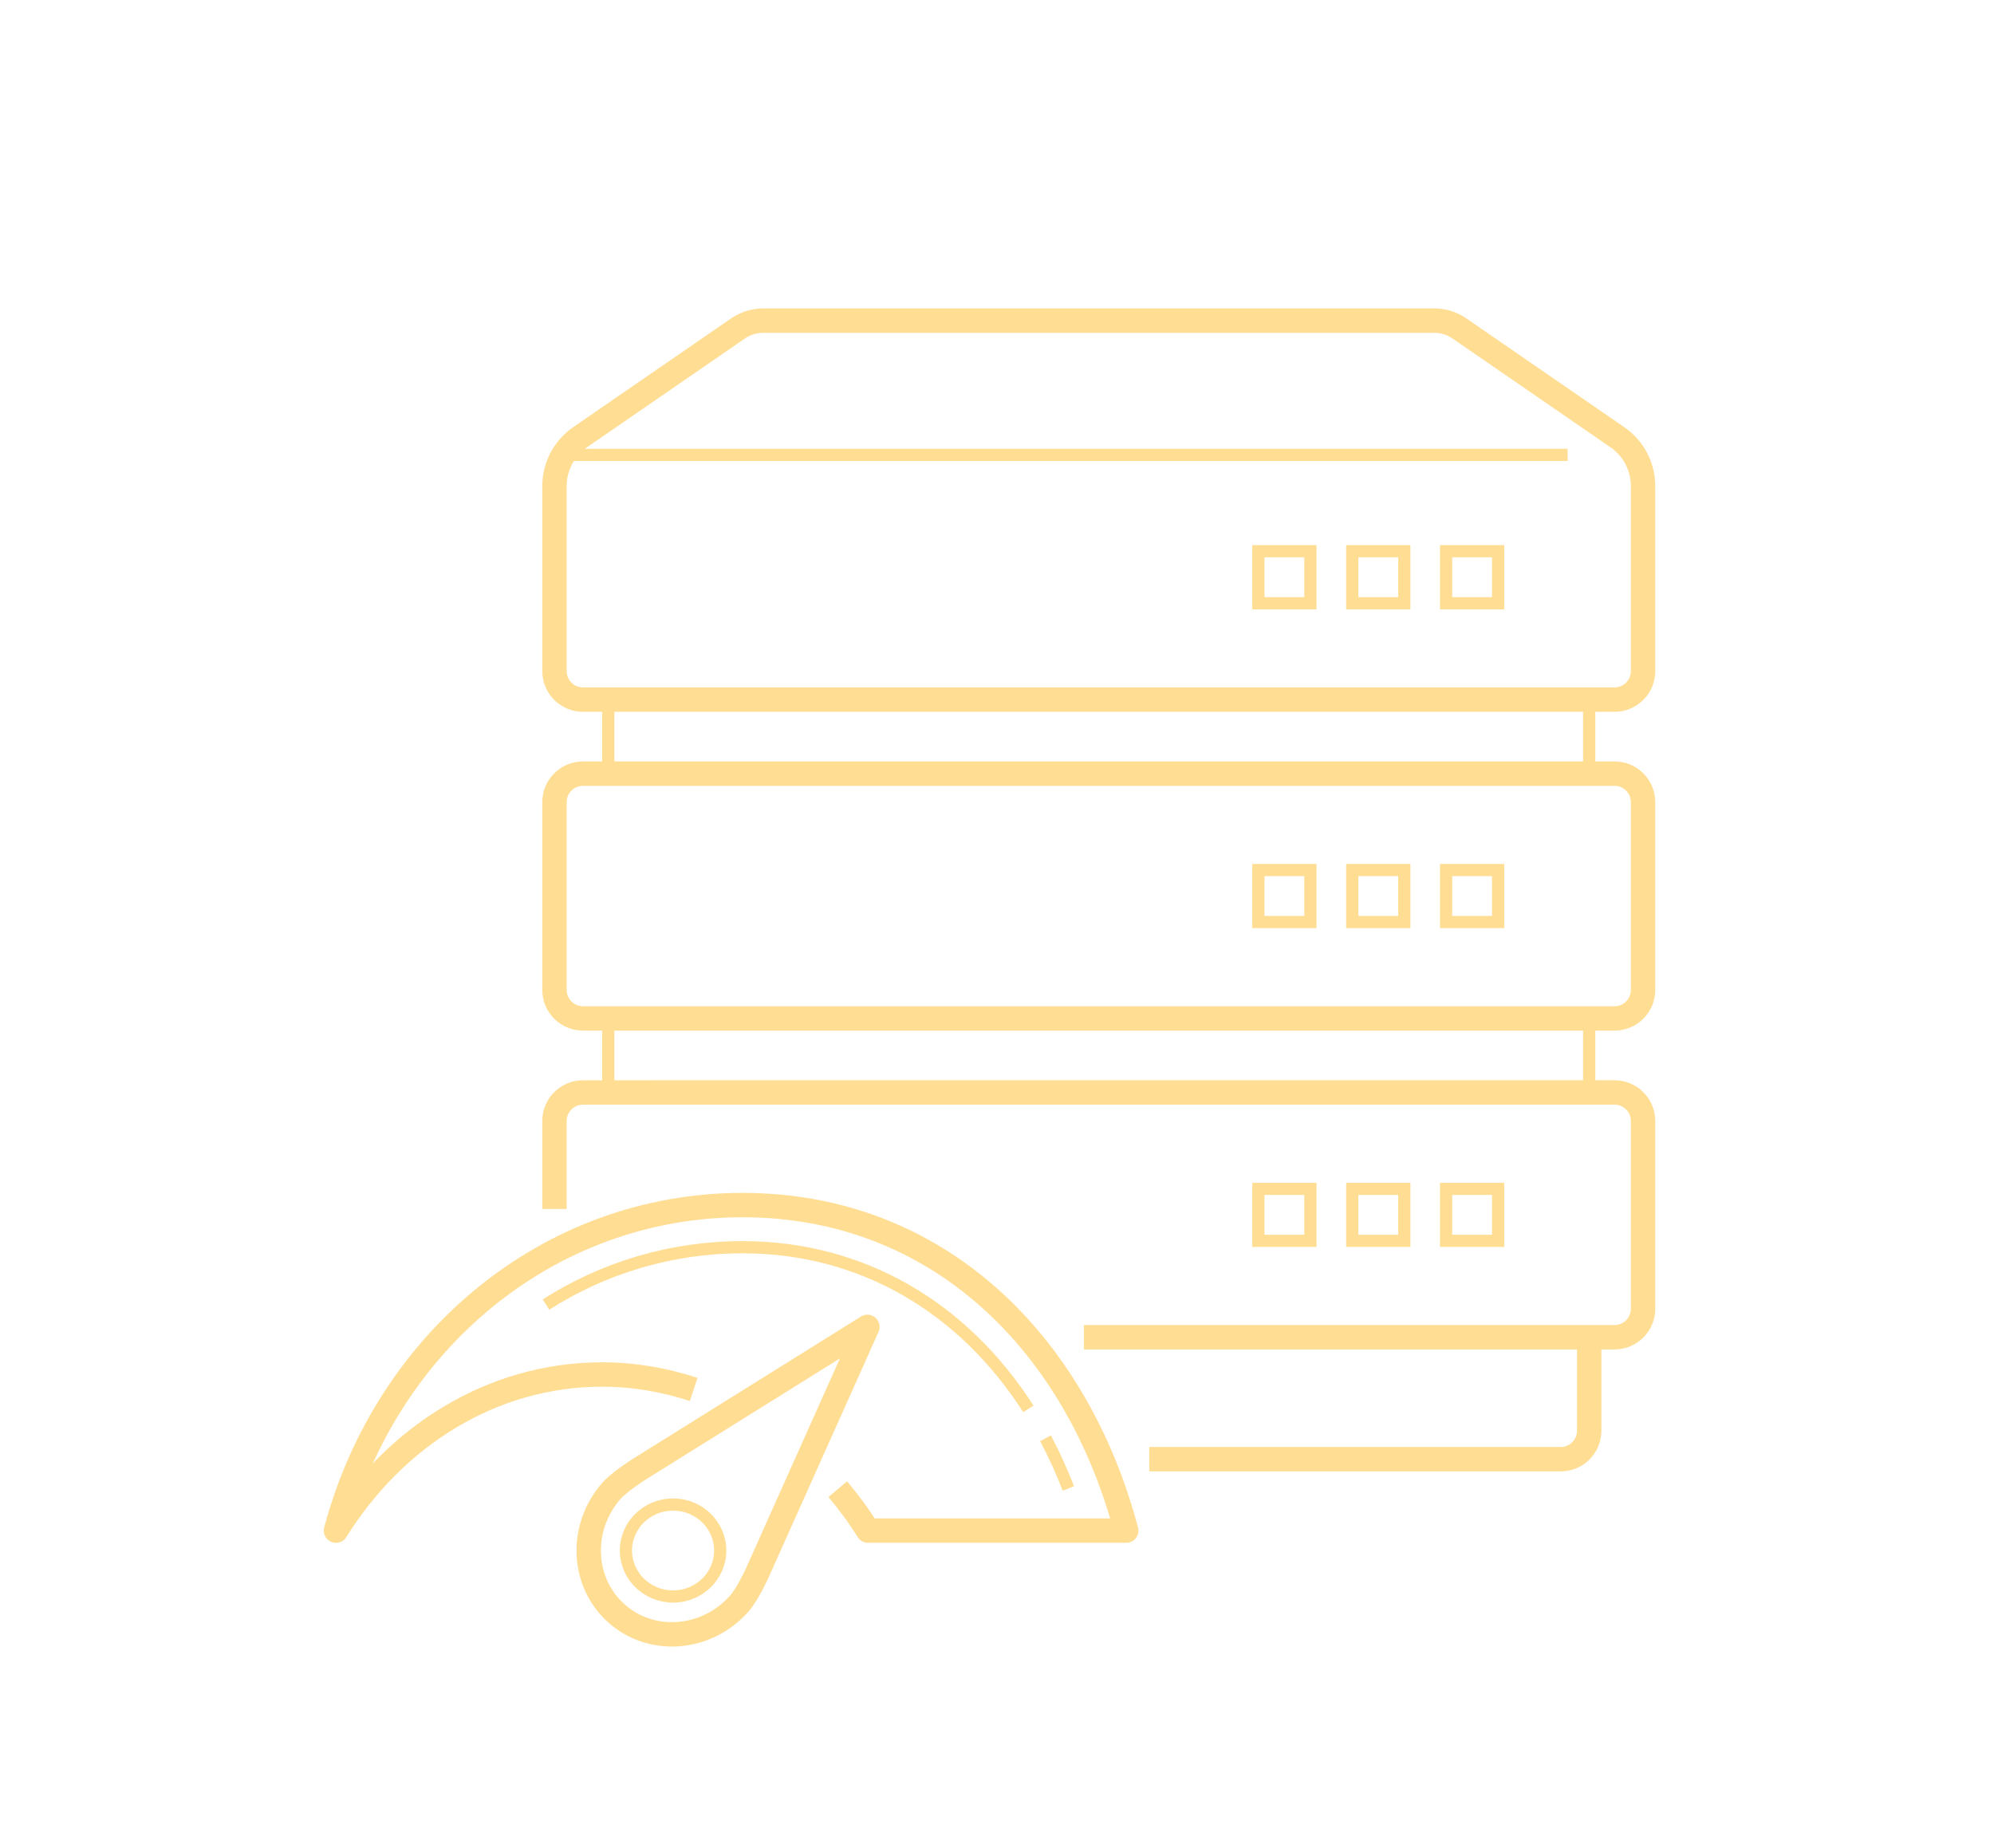 <?xml version="1.0" encoding="utf-8"?>
<!-- Generator: Adobe Illustrator 27.8.1, SVG Export Plug-In . SVG Version: 6.00 Build 0)  -->
<svg version="1.1" xmlns="http://www.w3.org/2000/svg" xmlns:xlink="http://www.w3.org/1999/xlink" x="0px" y="0px"
	 viewBox="0 0 290.57 269.29" style="enable-background:new 0 0 290.57 269.29;" xml:space="preserve">
<style type="text/css">
	.st0{display:none;}
	.st1{display:inline;fill:#231F20;}
	.st2{fill:none;stroke:#FFDD93;stroke-width:3.554;stroke-linejoin:round;stroke-miterlimit:10;}
	.st3{fill:none;stroke:#FFDD93;stroke-width:1.777;stroke-linejoin:round;stroke-miterlimit:10;}
	.st4{fill:none;stroke:#FFDD93;stroke-width:1.777;}
	.st5{fill:none;stroke:#FFDD93;stroke-width:1.777;stroke-miterlimit:10;}
	.st6{fill:none;stroke:#FFDD93;stroke-width:3.554;stroke-miterlimit:10;}
	.st7{display:inline;fill:none;stroke:#FFDD93;stroke-width:5;stroke-miterlimit:10;}
	.st8{display:inline;}
	.st9{fill:#FFDD93;}
	.st10{fill:#FFFFFF;}
</style>
<g id="Background" class="st0">
	<rect x="-0.57" y="-1" class="st1" width="290.78" height="270"/>
</g>
<g id="NAS_Icon">
	<g>
		<path class="st2" d="M126.4,193.36l-33.37,20.82c0,0-2.81,1.79-3.96,3.11c-4.69,5.39-4.31,13.4,0.86,17.91
			c5.17,4.51,13.17,3.8,17.86-1.59c1.15-1.32,2.54-4.35,2.54-4.35L126.4,193.36z"/>
		<path class="st2" d="M122.08,217.01c1.59,1.89,3.08,3.9,4.41,6.04h37.63c-7.29-27.36-27.47-47.44-55.9-47.44
			c-28.43,0-51.97,20.07-59.26,47.44c8.59-13.76,22.74-22.75,38.76-22.75c4.64,0,9.12,0.78,13.36,2.18"/>
		<path class="st3" d="M149.85,205.31c-9.52-14.88-24.35-23.56-41.62-23.56c-10.45,0-20.28,3-28.67,8.36"/>
		<path class="st3" d="M155.69,216.91c-0.99-2.56-2.11-5-3.34-7.32"/>
		<ellipse class="st4" cx="98.08" cy="225.95" rx="6.87" ry="6.7"/>
		
			<rect x="210.74" y="126.79" transform="matrix(-1 -1.224647e-16 1.224647e-16 -1 429.051 261.156)" class="st5" width="7.58" height="7.58"/>
		
			<rect x="197.05" y="126.79" transform="matrix(-1 -1.224647e-16 1.224647e-16 -1 401.686 261.156)" class="st5" width="7.58" height="7.58"/>
		
			<rect x="183.37" y="126.79" transform="matrix(-1 -1.224647e-16 1.224647e-16 -1 374.322 261.156)" class="st5" width="7.58" height="7.58"/>
		
			<rect x="210.74" y="80.33" transform="matrix(-1 -1.224647e-16 1.224647e-16 -1 429.051 168.236)" class="st5" width="7.58" height="7.58"/>
		
			<rect x="197.05" y="80.33" transform="matrix(-1 -1.224647e-16 1.224647e-16 -1 401.686 168.236)" class="st5" width="7.58" height="7.58"/>
		
			<rect x="183.37" y="80.33" transform="matrix(-1 -1.224647e-16 1.224647e-16 -1 374.322 168.236)" class="st5" width="7.58" height="7.58"/>
		
			<rect x="210.74" y="173.25" transform="matrix(-1 -1.224647e-16 1.224647e-16 -1 429.051 354.076)" class="st5" width="7.58" height="7.58"/>
		
			<rect x="197.05" y="173.25" transform="matrix(-1 -1.224647e-16 1.224647e-16 -1 401.686 354.076)" class="st5" width="7.58" height="7.58"/>
		
			<rect x="183.37" y="173.25" transform="matrix(-1 -1.224647e-16 1.224647e-16 -1 374.322 354.076)" class="st5" width="7.58" height="7.58"/>
		<line class="st5" x1="231.58" y1="101.95" x2="231.58" y2="112.75"/>
		<line class="st5" x1="231.58" y1="148.41" x2="231.58" y2="159.21"/>
		<path class="st6" d="M107.55,47.86l-23,15.84c-2.35,1.62-3.75,4.28-3.75,7.13V97.8c0,2.29,1.86,4.15,4.15,4.15h150.33
			c2.29,0,4.15-1.86,4.15-4.15V70.84c0-2.85-1.4-5.52-3.75-7.13l-23-15.84c-1.09-0.75-2.37-1.15-3.69-1.15h-97.74
			C109.92,46.72,108.64,47.12,107.55,47.86z"/>
		<path class="st6" d="M84.95,148.41h150.33c2.29,0,4.15-1.86,4.15-4.15v-27.37c0-2.29-1.86-4.15-4.15-4.15H84.95
			c-2.29,0-4.15,1.86-4.15,4.15v27.37C80.8,146.55,82.66,148.41,84.95,148.41z"/>
		<line class="st5" x1="228.44" y1="66.29" x2="82.09" y2="66.29"/>
		<line class="st5" x1="88.64" y1="101.95" x2="88.64" y2="112.75"/>
		<line class="st5" x1="88.64" y1="148.41" x2="88.64" y2="159.21"/>
		<g>
			<path class="st6" d="M157.95,194.87h77.33c2.29,0,4.15-1.86,4.15-4.15v-27.37c0-2.29-1.86-4.15-4.15-4.15H84.95
				c-2.29,0-4.15,1.86-4.15,4.15v12.83"/>
		</g>
		<g>
			<path class="st6" d="M167.47,212.64h59.97c2.29,0,4.14-1.86,4.14-4.14v-13.63"/>
		</g>
	</g>
</g>
<g id="IEE_Icon" class="st0">
	<path class="st7" d="M267.45,195.27H21.57c-6.6,0-12-5.4-12-12V75.76c0-6.6,5.4-12,12-12h245.88c6.6,0,12,5.4,12,12v107.52
		C279.45,189.87,274.05,195.27,267.45,195.27z"/>
	<g class="st8">
		<path class="st9" d="M42.4,144.79h-7.95v-34.1h7.95V144.79z"/>
		<path class="st9" d="M65.43,144.79h-18.7v-34.1H64.9v6.83H54.68v6.26h9.89v6.83h-9.89v7.34h10.74V144.79z"/>
		<path class="st9" d="M87.93,144.79h-18.7v-34.1H87.4v6.83H77.18v6.26h9.89v6.83h-9.89v7.34h10.74V144.79z"/>
		<path class="st9" d="M110.43,144.79h-18.7v-34.1h18.17v6.83H99.68v6.26h9.89v6.83h-9.89v7.34h10.74V144.79z"/>
		<path class="st9" d="M117.63,126.88v-0.09c-1.41-0.76-2.42-1.73-3.03-2.89c-0.62-1.17-0.92-2.59-0.92-4.27
			c0-1.93,0.4-3.58,1.2-4.93c0.8-1.35,1.93-2.36,3.41-3.02c1.47-0.66,3.17-0.99,5.11-0.99c2.02,0,3.76,0.33,5.23,0.99
			s2.59,1.66,3.38,2.99s1.19,2.99,1.19,4.97c0,3.38-1.36,5.77-4.09,7.16v0.09c1.16,0.69,2.04,1.41,2.66,2.16s1.04,1.6,1.27,2.54
			s0.35,2.12,0.35,3.54c0,2.45-0.39,4.45-1.18,6.01c-0.78,1.56-1.96,2.7-3.53,3.41c-1.57,0.71-3.54,1.07-5.93,1.07
			c-2.87,0-5.13-0.93-6.79-2.79s-2.48-4.42-2.48-7.69c0-1.38,0.1-2.5,0.29-3.37c0.19-0.87,0.59-1.7,1.2-2.49
			S116.46,127.67,117.63,126.88z M123.39,140.06c1.25,0,2.03-0.48,2.35-1.45s0.48-2.24,0.48-3.82c0-1.51-0.17-2.72-0.52-3.65
			c-0.34-0.92-1.15-1.38-2.41-1.38c-1.11,0-1.83,0.37-2.16,1.1c-0.33,0.73-0.49,1.74-0.49,3.03v1.03c0,1.45,0.17,2.67,0.51,3.66
			C121.49,139.57,122.23,140.06,123.39,140.06z M120.82,120.4c0,2.58,0.84,3.87,2.53,3.87c1.86,0,2.79-1.35,2.79-4.04
			c0-1.07-0.19-2-0.58-2.8c-0.39-0.8-1.07-1.2-2.03-1.2c-1.1,0-1.82,0.37-2.18,1.12S120.82,119.11,120.82,120.4z"/>
		<path class="st9" d="M135.94,136.2v-15.84c0-1.71,0.22-3.18,0.66-4.41s1.08-2.22,1.92-2.99c0.84-0.77,1.89-1.34,3.14-1.71
			c1.25-0.37,2.69-0.56,4.32-0.56c1.98,0,3.6,0.23,4.87,0.69c1.27,0.46,2.27,1.16,3.02,2.11c0.75,0.94,1.28,2.13,1.59,3.56
			c0.31,1.43,0.47,3.17,0.47,5.24v12.28c0,2.53-0.31,4.61-0.92,6.22s-1.66,2.82-3.12,3.61c-1.46,0.8-3.46,1.2-6,1.2
			c-3.24,0-5.71-0.77-7.4-2.3C136.79,141.77,135.94,139.4,135.94,136.2z M148.42,135.65v-15.29c0-1.11-0.16-2.05-0.47-2.81
			c-0.32-0.76-0.97-1.14-1.97-1.14c-1.08,0-1.78,0.34-2.08,1.02c-0.3,0.68-0.45,1.66-0.45,2.93v15.29c0,1.38,0.14,2.44,0.43,3.17
			c0.29,0.74,0.99,1.11,2.1,1.11c0.72-0.01,1.26-0.25,1.62-0.69c0.36-0.45,0.59-0.95,0.68-1.52
			C148.37,137.16,148.42,136.47,148.42,135.65z"/>
		<path class="st9" d="M165.42,123.01h-7.16v-1.76c0-1.7,0.22-3.2,0.67-4.5c0.45-1.3,1.11-2.41,1.98-3.31
			c0.87-0.9,1.96-1.59,3.25-2.05c1.3-0.47,2.78-0.7,4.45-0.7c1.51,0,2.88,0.2,4.11,0.59s2.26,0.97,3.09,1.74
			c0.83,0.76,1.46,1.72,1.91,2.89c0.45,1.16,0.67,2.56,0.67,4.19c0,1.04-0.08,1.99-0.24,2.85c-0.16,0.86-0.42,1.66-0.77,2.41
			s-0.78,1.47-1.27,2.18s-1.15,1.48-1.96,2.33l-2.92,2.83c-2.7,2.7-4.18,4.69-4.46,5.98h11.67v6.13h-20.21v-1.12
			c0-2.56,0.65-5.04,1.96-7.43s3.01-4.75,5.12-7.08l3.41-3.65c0.83-0.94,1.41-1.82,1.71-2.66s0.46-1.88,0.46-3.14
			c0-0.91-0.22-1.69-0.67-2.34c-0.45-0.65-1.17-0.98-2.16-0.98c-1.74,0.1-2.61,1.77-2.61,4.99V123.01z"/>
		<path class="st9" d="M190.98,144.79h-7.6v-7.78h7.6V144.79z"/>
		<path class="st9" d="M201.75,130.15v-5.43c0.53-0.03,1.09-0.06,1.69-0.1c0.6-0.04,1.14-0.12,1.62-0.24s0.93-0.33,1.32-0.6
			c0.5-0.35,0.87-0.89,1.1-1.62c0.24-0.72,0.35-1.45,0.35-2.16c0-1.13-0.2-2-0.59-2.6s-1.09-0.91-2.07-0.91
			c-0.6,0-1.08,0.16-1.42,0.48s-0.58,0.7-0.69,1.14s-0.19,0.97-0.23,1.6c-0.04,0.63-0.06,1.2-0.08,1.71h-7.22l0.04-2.53
			c0.06-1.64,0.56-3.08,1.51-4.32c0.94-1.24,2.16-2.2,3.65-2.88c1.49-0.68,3.02-1.02,4.6-1.02c1.96,0,3.67,0.3,5.12,0.91
			s2.57,1.56,3.35,2.86c0.78,1.3,1.18,2.96,1.18,5c0,1.83-0.37,3.37-1.1,4.61s-1.88,2.24-3.44,2.99v0.09
			c1.88,0.47,3.25,1.47,4.09,3.01s1.26,3.34,1.26,5.41c0,2.21-0.41,4.07-1.23,5.58s-2.01,2.63-3.57,3.36
			c-1.56,0.73-3.45,1.1-5.66,1.1c-3.03,0-5.37-0.82-7.02-2.45c-1.65-1.63-2.56-3.97-2.74-7l-0.04-2.31h7.11
			c0,0.06,0.03,0.62,0.08,1.69c0.05,1.07,0.15,1.88,0.29,2.42c0.14,0.54,0.41,1.01,0.83,1.4c0.41,0.39,0.98,0.58,1.72,0.58
			c1.07,0,1.79-0.41,2.17-1.22c0.37-0.81,0.56-1.86,0.56-3.15c0-2.46-0.57-4.05-1.7-4.77c-0.44-0.25-0.91-0.41-1.41-0.47
			c-0.5-0.07-1.11-0.1-1.83-0.11C202.61,130.2,202.08,130.18,201.75,130.15z"/>
		<path class="st9" d="M231.48,144.79l-0.48-2.29c-0.97,1.08-1.9,1.87-2.8,2.36c-0.9,0.49-2.03,0.74-3.37,0.74
			c-1.32,0-2.48-0.29-3.47-0.86s-1.76-1.37-2.3-2.4c-0.54-1.03-0.8-2.2-0.8-3.54c0-2.64,0.56-4.58,1.68-5.82
			c1.12-1.25,2.65-2.19,4.58-2.83c1.05-0.32,2.08-0.64,3.07-0.96c0.99-0.31,1.76-0.71,2.31-1.19c0.55-0.48,0.82-1.12,0.82-1.94
			c0-0.47-0.09-0.91-0.26-1.32s-0.43-0.74-0.76-0.98c-0.33-0.24-0.74-0.36-1.22-0.36c-1.16,0-1.88,0.31-2.17,0.93
			c-0.29,0.62-0.48,1.63-0.57,3.02h-7.16c0-5.84,3.23-8.77,9.69-8.77c2.37,0,4.25,0.26,5.65,0.78s2.4,1.34,3.03,2.47
			c0.63,1.13,0.94,2.64,0.94,4.53v15.58c0,0.81,0.2,1.75,0.59,2.83H231.48z M230.71,136.42v-4c-0.47,0.26-0.93,0.49-1.37,0.69
			c-0.45,0.2-0.85,0.4-1.22,0.59c-0.37,0.2-0.7,0.4-0.99,0.6c-1.11,0.76-1.67,1.84-1.67,3.23c0,0.82,0.23,1.48,0.7,1.99
			c0.47,0.51,1.12,0.76,1.96,0.76C229.77,140.28,230.63,138.99,230.71,136.42z"/>
		<path class="st9" d="M240.79,125.03v-5.71h15.75v5.3l-8.2,14.5h8.2v5.67h-16.24v-5.03l8.17-14.72H240.79z"/>
	</g>
</g>
<g id="Driver_Icon" class="st0">
	<g class="st8">
		<g>
			<path class="st10" d="M273.91,214.54h10.93c1.18,0,2.14-0.96,2.14-2.14l0-0.28c0-1.19,0.19-2.18-2.14-2.15h-10.93
				c-1.18,0-2.15,0.96-2.15,2.15v0.27C271.76,213.58,272.72,214.54,273.91,214.54z"/>
			<g>
				<g>
					<path class="st9" d="M260.19,205.58V58.1c0-4.75-3.82-8.59-8.54-8.59H37.59c-4.72,0-8.54,3.85-8.54,8.59v147.48l-26.87,0
						l0,6.44c0,0,5.34,2.54,11.65,2.54h261.59c6.31,0,11.57-2.17,11.57-2.17v-6.8L260.19,205.58z M39.91,54.28l209.2,0.33
						c2.2,0,3.99,1.79,3.99,3.99v145l-216.97-0.86V58.05C36.13,55.96,37.82,54.27,39.91,54.28z M164.35,205.98L164.35,205.98v1.48
						c0,0.72-0.58,1.31-1.3,1.31h-1.48h-33.91h-1.48c-0.72,0-1.3-0.59-1.3-1.31v-1.48v-0.4h39.47V205.98z"/>
				</g>
				<path class="st9" d="M158.38,57.98h-27.13c-0.56,0-1.01-0.45-1.01-1.01v-3.03c0-0.56,0.45-1.01,1.01-1.01h27.13
					c0.56,0,1.01,0.45,1.01,1.01v3.03C159.4,57.52,158.94,57.98,158.38,57.98z"/>
				<path class="st9" d="M31.66,217.34H21.8c-1.67,0-3.04-1.37-3.04-3.04l0,0c0-1.67,1.37-3.04,3.04-3.04h9.86
					c1.67,0,3.04,1.37,3.04,3.04l0,0C34.7,215.97,33.33,217.34,31.66,217.34z"/>
				<path class="st9" d="M267.09,217.49h-9.86c-1.67,0-3.04-1.37-3.04-3.04l0,0c0-1.67,1.37-3.04,3.04-3.04h9.86
					c1.67,0,3.04,1.37,3.04,3.04l0,0C270.14,216.12,268.77,217.49,267.09,217.49z"/>
				<path class="st9" d="M15.24,214.56H4.32c-1.18,0-2.14-0.96-2.14-2.14l0-0.28c0-1.19-0.19-2.18,2.14-2.15h10.93
					c1.18,0,2.14,0.96,2.14,2.15v0.27C17.39,213.6,16.43,214.56,15.24,214.56z"/>
			</g>
		</g>
		<path id="Like" class="st9" d="M189.32,137.56c0-3.07-1.68-5.75-4.16-7.19c1.43-1.49,2.31-3.51,2.31-5.74
			c0-4.58-3.73-8.31-8.31-8.31h-20.83l2.5-12.49c0.75-3.75-0.21-7.6-2.64-10.56c-2.42-2.96-6.01-4.65-9.84-4.65
			c-1.75,0-3.28,1.25-3.62,2.97l-3.33,16.65l-9.84,15.47c-0.64-1.1-1.83-1.84-3.19-1.84h-24.01c-2.04,0-3.69,1.66-3.69,3.69v44.32
			c0,2.04,1.66,3.69,3.69,3.69h24.01c2.04,0,3.69-1.66,3.69-3.69v-2.12c4.47,2.57,9.6,3.96,14.77,3.96h29.37
			c4.55,0,8.27-3.47,8.48-7.91c0.1-2.15-0.62-4.2-2.01-5.81c2.82-1.33,4.79-4.19,4.79-7.52c0-2.23-0.88-4.25-2.31-5.74
			C187.64,143.31,189.32,140.63,189.32,137.56z M128.37,169.88h-24.01v-44.32h24.01V169.88z M181.01,142.17h-2.77
			c-1.02,0-1.85,0.83-1.85,1.85s0.83,1.85,1.85,1.85h0.92c2.55,0,4.62,2.07,4.62,4.62c0,2.55-2.07,4.62-4.62,4.62h-2.77
			c-1.02,0-1.85,0.83-1.85,1.85c0,1.02,0.83,1.85,1.85,1.85c1.27,0,2.46,0.51,3.34,1.43c0.88,0.92,1.33,2.13,1.27,3.41
			c-0.11,2.42-2.27,4.39-4.79,4.39h-29.37c-5.25,0-10.46-1.64-14.77-4.64v-33.61l12.45-19.57c0.25-0.39,0.42-0.81,0.51-1.26
			l3.33-16.64c2.71,0,5.26,1.2,6.98,3.3c1.72,2.1,2.4,4.83,1.87,7.49l-3.38,16.91h25.34c2.55,0,4.62,2.07,4.62,4.62
			c0,2.55-2.07,4.62-4.62,4.62h-0.92c-1.02,0-1.85,0.83-1.85,1.85c0,1.02,0.83,1.85,1.85,1.85h2.77c2.55,0,4.62,2.07,4.62,4.62
			C185.63,140.1,183.55,142.17,181.01,142.17z"/>
	</g>
</g>
</svg>
